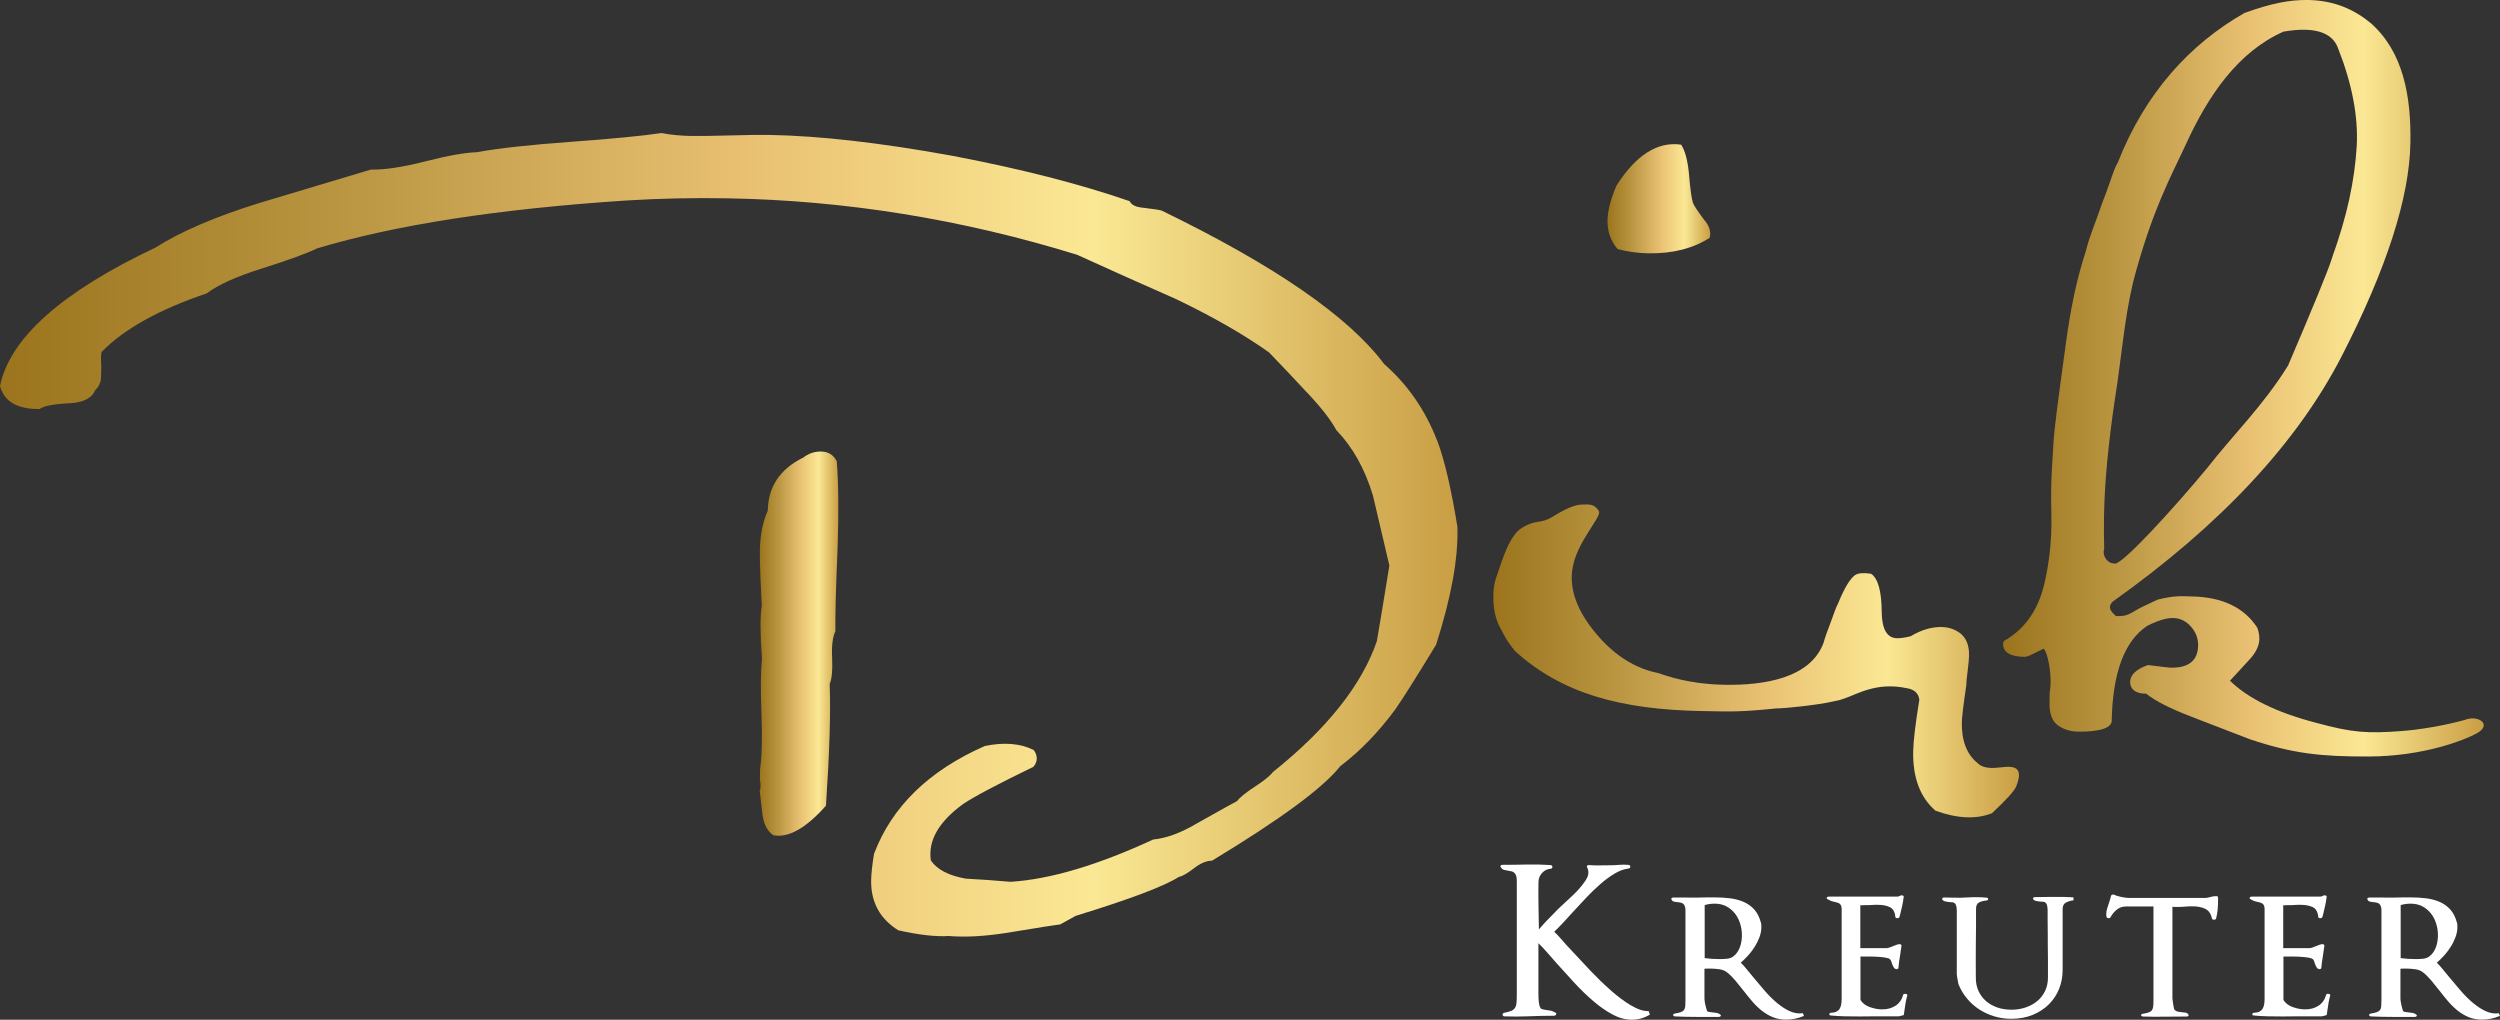 <?xml version="1.0" encoding="UTF-8"?>
<svg id="Ebene_1" xmlns="http://www.w3.org/2000/svg" xmlns:xlink="http://www.w3.org/1999/xlink" version="1.1" viewBox="0 0 660.68 269.49">
  <rect x="0" y="0" width="660.68" height="269.49" fill="#333333" stroke="none"/>
  <!-- Generator: Adobe Illustrator 29.1.0, SVG Export Plug-In . SVG Version: 2.1.0 Build 142)  -->
  <defs>
    <linearGradient id="Unbenannter_Verlauf" data-name="Unbenannter Verlauf" x1="529.36" y1="172.04" x2="656.38" y2="172.04" gradientTransform="translate(0 272) scale(1 -1)" gradientUnits="userSpaceOnUse">
      <stop offset="0" stop-color="#9b741d"/>
      <stop offset=".25" stop-color="#bc9844"/>
      <stop offset=".51" stop-color="#e9c072"/>
      <stop offset=".75" stop-color="#fbe894"/>
      <stop offset="1" stop-color="#c99e44"/>
    </linearGradient>
    <linearGradient id="Unbenannter_Verlauf_2" data-name="Unbenannter Verlauf 2" x1="424.82" y1="219.48" x2="451.97" y2="219.48" gradientTransform="translate(0 272) scale(1 -1)" gradientUnits="userSpaceOnUse">
      <stop offset="0" stop-color="#9b741d"/>
      <stop offset=".25" stop-color="#bc9844"/>
      <stop offset=".51" stop-color="#e9c072"/>
      <stop offset=".75" stop-color="#fbe894"/>
      <stop offset="1" stop-color="#c99e44"/>
    </linearGradient>
    <linearGradient id="Unbenannter_Verlauf_3" data-name="Unbenannter Verlauf 3" x1="394.64" y1="97.34" x2="533.56" y2="97.34" gradientTransform="translate(0 272) scale(1 -1)" gradientUnits="userSpaceOnUse">
      <stop offset="0" stop-color="#9b741d"/>
      <stop offset=".25" stop-color="#bc9844"/>
      <stop offset=".51" stop-color="#e9c072"/>
      <stop offset=".75" stop-color="#fbe894"/>
      <stop offset="1" stop-color="#c99e44"/>
    </linearGradient>
    <linearGradient id="Unbenannter_Verlauf_4" data-name="Unbenannter Verlauf 4" x1="200.77" y1="101.91" x2="221.55" y2="101.91" gradientTransform="translate(0 272) scale(1 -1)" gradientUnits="userSpaceOnUse">
      <stop offset="0" stop-color="#9b741d"/>
      <stop offset=".25" stop-color="#bc9844"/>
      <stop offset=".51" stop-color="#e9c072"/>
      <stop offset=".75" stop-color="#fbe894"/>
      <stop offset="1" stop-color="#c99e44"/>
    </linearGradient>
    <linearGradient id="Unbenannter_Verlauf_5" data-name="Unbenannter Verlauf 5" x1="0" y1="130.66" x2="385.18" y2="130.66" gradientTransform="translate(0 272) scale(1 -1)" gradientUnits="userSpaceOnUse">
      <stop offset="0" stop-color="#9b741d"/>
      <stop offset=".25" stop-color="#bc9844"/>
      <stop offset=".51" stop-color="#e9c072"/>
      <stop offset=".75" stop-color="#fbe894"/>
      <stop offset="1" stop-color="#c99e44"/>
    </linearGradient>
  </defs>
  <g>
    <path d="M652.02,190.05c-1.55.54-9.46,2.55-17.26,3.14-9.19.7-13.16.42-22.54-2.14-10.44-2.7-18.07-6.42-22.9-11.15.13-.13,1.76-1.89,4.87-5.29,1.89-1.96,2.86-3.86,2.89-5.72.02-.93-.16-1.92-.54-3-3.49-5.37-9.28-8.12-17.37-8.27-2.66-.05-4.42-.3-8.97.84-3.35,1.61-4.38,1.97-6.26,3.13s-2.88,1.26-4.74,1.23c-1.83-1.62-2.04-2.46-.96-3.77,28.62-20.33,48.84-42.01,60.66-65.03,11.81-23.02,17.85-41.76,18.1-56.22.22-12.34-1.86-24.01-10.4-31.63C622.24,2.57,617,.12,609.97,0c-4.91-.08-9.71.88-16.77,3.4-14.48,8.24-26.27,21.15-33.49,39.47-1.35,2.33-1.65,4.42-4.12,10.67-1.93,5.73-3.27,8.44-4.42,13.02-2.21,6.77-3.93,14.47-5.3,24.8-1.98,14.43-2.98,21.98-3.17,25.34-.2,4.23-.83,9.89-.59,18.59.25,8.7-.93,15.18-1.92,19.28-1.58,6.48-4.84,11.26-9.81,14.36-.67.26-1.01.65-1.02,1.18-.04,2.26,1.86,3.42,5.71,3.48,1.06.02,4.02-1.8,5.09-2.18,1.02,1.59,1.82,5.42,1.75,9.27-.01.53-.09,1.33-.24,2.38-.02,1.19-.04,2.06-.04,2.59-.05,2.92.68,4.92,2.18,6.01,1.51,1.09,3.26,1.65,5.25,1.68,2.92.05,8.54-.15,9-2.63.22-12.87,3.36-21.31,9.4-25.32,2.81-1.41,5.08-2.1,6.8-2.07,1.86.03,3.44.79,4.74,2.27,1.3,1.48,1.94,3.15,1.9,5.01-.07,3.98-2.49,5.93-7.27,5.85-.27,0-2.25-.24-5.96-.7-3.07,1.01-5.1,2.75-4.67,5.09.51,2.75,4.14,2.46,4.14,2.46,2.36,1.9,6.33,3.93,11.94,6.08,5.6,2.15,9.74,3.78,15.46,5.97,11.58,3.87,19,4.6,31.47,4.57,14.34-.04,25.16-4.27,28.5-6.1,4.06-2.22.73-4.72-2.52-3.77h.03ZM556.53,147.68c-.58-.81-.73-1.74-.45-2.79-.08-2.79-.1-5.64-.05-8.56.15-8.76,1.13-19.16,2.93-31.2,1.63-10.05,2.36-20.32,4.71-30.38,4.97-19.15,10.38-28.75,13.98-36.58,5.93-12.95,13.76-24.44,25.8-29.81,2.13-.36,3.99-.53,5.58-.5,4.78.08,7.73,1.73,8.87,4.93,3.68,9.35,5.33,17.94,4.92,25.77-.56,9.28-2.57,18.59-6.47,29.4l-.23.74c-.98,3.04-4.79,12.33-11.43,27.87-6.57,10.62-14.32,18.06-21.38,27.1-8.68,10.47-22.87,26.09-24.53,25.25-.93-.02-1.68-.43-2.27-1.23h.02Z" fill="url(#Unbenannter_Verlauf)"/>
    <path d="M435.62,66.94c6.37.11,11.77-1.25,16.2-4.1.43-1.59-.08-3.19-1.51-4.8-1.69-2.28-2.66-3.76-2.91-4.43-.38-1.2-.73-3.79-1.06-7.78-.34-3.46-1.02-5.99-2.06-7.6-6.22-.9-11.93,2.71-17.11,10.85-1.52,3.56-2.3,6.6-2.35,9.12-.05,2.92.83,5.46,2.65,7.61,2.64.71,5.36,1.09,8.14,1.14h.01Z" fill="url(#Unbenannter_Verlauf_2)"/>
    <path d="M530.99,202.63c-.4,0-1.13.05-2.19.16-1.07.11-1.86.17-2.39.16-1.72-.03-2.98-.45-3.76-1.26-2.88-2.31-4.28-5.92-4.19-10.82.02-1.32.41-4.57,1.17-9.73.01-.8.14-2.09.37-3.88.23-1.79.35-3.15.37-4.07.05-2.92-.91-4.99-2.88-6.22-1.31-.82-2.76-1.24-4.36-1.27-2.65-.05-5.39.77-8.2,2.44-1.47.37-2.67.55-3.59.53-2.66-.05-4.01-2.39-4.06-7.04-.04-5.44-.98-8.78-2.81-10-1.98-.3-3.38-.19-4.19.33-1.34.91-2.85,3.4-4.51,7.48-.69,1.32-.66,1.52-2.33,6-.3.75-1.11,2.91-1.56,4.53-3.49,9.28-15.73,11.18-26.15,11-6.24-.11-12.06-1.14-17.46-3.09-5.95-1.17-11.27-4.44-15.95-9.83-4.68-5.39-7.5-11.1-6.87-17.04.8-7.58,8.21-14.63,7.05-16-1.3-2.08-2.89-1.64-4.35-1.67-1.73-.03-4.3,1.02-7.72,3.15-3.42,2.13-4.28.63-8.11,2.94-3.47,2.01-5.26,8.48-6.79,12.82-.56,1.58-.85,3.17-.88,4.76-.04,2.26.1,5.12,1.38,8.06,1.28,2.41,1.92,4.02,4.33,6.97,12.42,11.29,28.07,15.49,49.43,15.87,7.43.13,9.69.32,19.66-.7,1.99.03,10.76-.86,14.96-1.83,1.25-.21,2.1-.45,2.81-.72,3.54-1.14,8.6-4.52,16.68-2.79,1.98.3,3.09,1.32,3.33,3.04-1.04,6.35-1.58,10.92-1.63,13.71-.12,6.9,1.84,12.11,5.9,15.63,5.8,2.09,10.77,2.31,14.92.66,3.77-3.52,5.91-5.87,6.39-7.05.48-1.19.73-2.18.75-2.97.03-1.46-.83-2.2-2.55-2.23l-.02-.03Z" fill="url(#Unbenannter_Verlauf_3)"/>
    <path d="M216.94,119.33c-1.69-.03-3.26.51-4.69,1.61-6.12,3-9.24,7.67-9.35,14.02-1.32,2.94-2.02,6.46-2.09,10.55-.03,1.69.03,4.2.17,7.52s.25,5.69.33,7.1c-.45,2.67-.43,7.33.06,13.98-.34,3.1-.39,7.9-.14,14.4.24,6.5.12,11.37-.36,14.6,0,.42-.02,1.41-.05,2.96.26,1.13.24,2.12-.05,2.96.24,2.12.49,4.24.74,6.36.38,2.55,1.33,4.33,2.87,5.34,3.94.77,8.57-1.83,13.9-7.8.95-14.24,1.28-24.96.98-32.17.59-1.4.8-3.69.65-6.87-.16-3.18.13-5.54.86-7.08-.07-3.95.13-11.43.6-22.43.3-9.31.22-16.79-.24-22.45-.82-1.71-2.22-2.58-4.19-2.61h0Z" fill="url(#Unbenannter_Verlauf_4)"/>
    <path d="M379.82,116.51c-3.11-8.08-7.79-14.86-14.04-20.32-9.38-12.56-28.98-26.07-58.79-40.54-.42-.15-1.97-.39-4.65-.72-2.11-.17-3.37-.76-3.78-1.76-13.33-4.6-29-8.6-47.01-12.02-18.86-3.42-34.92-5.26-48.18-5.49-2.4-.04-5.9,0-10.48.13-4.59.13-8.02.18-10.27.14-2.82-.05-5.43-.31-7.82-.77-5.1.76-13.12,1.54-24.07,2.33-10.95.8-19.19,1.71-24.71,2.74-3.11.09-7.64.89-13.59,2.41-5.95,1.52-10.77,2.25-14.44,2.18-9.79,2.93-19.58,5.87-29.37,8.8-11.64,3.61-20.81,7.54-27.52,11.8C16.31,77.15,2.62,89.33,0,101.99c1.06,4.11,4.55,6.15,10.48,6.11,1-.82,3.7-1.34,8.07-1.54,3.53-.22,5.74-1.37,6.62-3.46,1.01-.96,1.52-2.14,1.54-3.55,0-.28.02-1.33.06-3.15-.12-1.26-.1-2.38.06-3.36,5.89-6.06,15.14-11.23,27.76-15.49,3.14-2.33,7.9-4.48,14.28-6.48,7.52-2.39,12.48-4.2,14.9-5.42,20.69-6.22,47.9-10.44,81.64-12.66,8.89-.55,17.85-.74,26.87-.58,31.15.54,61.94,5.52,92.37,14.92,8.67,3.95,17.35,7.84,26.02,11.65,9.78,4.68,18.02,9.4,24.71,14.16,3.18,3.29,6.37,6.66,9.55,10.09,3.87,4.01,6.63,7.51,8.27,10.49,4.29,4.44,7.51,10.2,9.64,17.28,1.44,6.08,2.89,12.23,4.33,18.45-1.42,8.85-2.53,15.52-3.31,20.01-4.01,11.62-13.18,23.15-27.49,34.59-.72.97-2.3,2.25-4.72,3.83-2.43,1.58-4,2.85-4.72,3.82-.57.27-4.14,2.25-10.69,5.94-4.14,2.46-7.97,3.87-11.51,4.23-14.66,6.78-27.22,10.51-37.67,11.17-3.95-.35-7.9-.63-11.84-.84-4.51-.79-7.58-2.39-9.23-4.82-.76-5.24,2.08-10.2,8.52-14.89,2.86-1.93,9.05-5.21,18.59-9.84.57-.7.87-1.4.88-2.1.02-.85-.26-1.63-.81-2.34-3.5-1.76-7.8-2.11-12.9-1.07-14.8,6.52-24.56,16.01-29.29,28.5-.47,2.81-.72,5.14-.76,6.97-.1,5.78,2.29,10.2,7.18,13.25,5.48,1.22,9.92,1.72,13.31,1.5,4.37.36,9.38.09,15.05-.79,9.34-1.53,14.15-2.29,14.44-2.28l4.06-2.25c14.33-4.4,23.43-7.83,27.28-10.3.85-.13,2.16-.88,3.96-2.25,1.79-1.38,3.39-2.05,4.8-2.03,18.12-10.96,29.41-19.28,33.89-24.98,5.29-3.99,10.18-9.05,14.66-15.17,2.03-2.92,5.58-8.57,10.67-16.93,4.03-12.61,5.91-23,5.63-31.18-1.66-10.17-3.43-17.74-5.32-22.7h0Z" fill="url(#Unbenannter_Verlauf_5)"/>
  </g>
  <g>
    <path d="M472.91,267.2c-1.17-.55-2.31-1.31-3.43-2.26s-2.19-2.03-3.22-3.23c-1.03-1.21-2.01-2.38-2.96-3.51-.57-.68-1.13-1.36-1.68-2.04-.55-.68-1.08-1.26-1.58-1.75.69-.6,1.36-1.26,2.01-1.98.65-.72,1.22-1.5,1.73-2.32s.92-1.67,1.23-2.53c.32-.87.47-1.74.47-2.62,0-.2,0-.41-.02-.64s-.05-.41-.12-.55c-.38-1.42-.96-2.56-1.75-3.43s-1.73-1.53-2.81-2c-1.09-.47-2.27-.78-3.55-.94s-2.58-.24-3.9-.24h-2.51c-.28,0-.56,0-.83.02-.27,0-.54.02-.83.02-.5,0-.99,0-1.47.02-.47,0-.98,0-1.51-.02h-3.97c-.22,0-.38.05-.47.15-.09.1-.09.22,0,.36.1.28.3.47.62.55.31.09.69.14,1.13.17.22.03.44.07.66.11s.43.13.61.26c.19.13.35.33.47.62.13.28.19.67.19,1.15v23.58c0,.68-.02,1.24-.05,1.68s-.14.79-.31,1.04c-.17.26-.45.45-.83.6-.38.14-.91.27-1.61.38-.32.06-.47.19-.45.4s.18.33.5.36c1.92.09,3.85.13,5.77.13h5.77c.25,0,.42-.07.52-.21.1-.14.05-.28-.14-.43-.28-.23-.61-.37-.97-.42-.36-.06-.72-.1-1.06-.13-.16-.03-.37-.06-.64-.09-.27-.03-.48-.07-.64-.13-.1-.06-.19-.24-.28-.55-.1-.31-.19-.66-.28-1.04-.1-.38-.17-.74-.21-1.09-.05-.34-.07-.58-.07-.72v-7.92c.25-.03.52-.04.8-.04h.85c.66,0,1.41.06,2.25.17s1.54.4,2.1.85c.76.6,1.49,1.33,2.2,2.19.71.87,1.43,1.75,2.15,2.66.72.94,1.47,1.86,2.25,2.77.77.91,1.61,1.72,2.51,2.45.9.72,1.88,1.3,2.93,1.74,1.06.44,2.25.66,3.57.66.82,0,1.62-.09,2.41-.26s1.55-.41,2.27-.72l-.28-.72c-1.2.17-2.38-.02-3.55-.57h0ZM459.08,251.7c-.3.44-.67.82-1.11,1.13-.44.31-1.01.5-1.7.55-.7.06-1.31.08-1.84.08-1.36,0-2.67-.08-3.93-.26v-14.01c.85-.26,1.73-.38,2.65-.38,1.2,0,2.25.25,3.14.74.9.5,1.65,1.14,2.25,1.92s1.05,1.67,1.35,2.66c.3.99.45,1.99.45,2.98,0,.51-.04,1.04-.12,1.58-.08.54-.21,1.07-.4,1.58s-.43.99-.73,1.43h-.01Z" fill="#fff"/>
    <path d="M431.01,265.7c-1.73-1.04-3.5-2.36-5.3-3.95-1.8-1.59-3.59-3.32-5.38-5.19-1.78-1.87-3.43-3.64-4.95-5.3-.9-.94-1.74-1.85-2.51-2.76-.77-.9-1.49-1.66-2.13-2.27.72-.68,1.49-1.47,2.32-2.35s1.68-1.81,2.54-2.78c1.15-1.26,2.35-2.55,3.59-3.86,1.24-1.32,2.49-2.52,3.76-3.62,1.26-1.1,2.51-2.02,3.76-2.76,1.24-.74,2.44-1.18,3.6-1.32.36-.04.54-.2.54-.49s-.18-.45-.54-.49c-.83-.07-1.64-.07-2.43,0-.79.07-1.6.11-2.43.11-.94,0-1.85,0-2.73.03-.88.02-1.77,0-2.67-.08-.29-.04-.49.02-.6.16-.11.15-.11.31,0,.49.22.4.32.85.32,1.35,0,.61-.25,1.31-.76,2.08-.51.78-1.13,1.57-1.86,2.38-.74.81-1.54,1.6-2.41,2.38s-1.64,1.49-2.32,2.14c-.25.22-.51.47-.78.76s-.5.52-.68.7c-.58.58-1.28,1.3-2.11,2.16-.83.87-1.55,1.66-2.16,2.38-.04-2.09-.07-4.22-.11-6.38-.04-2.16-.04-4.22,0-6.16,0-.86.3-1.64.92-2.33.61-.68,1.35-1.06,2.22-1.14.36-.03.54-.2.54-.49s-.18-.45-.54-.49c-2.09-.14-4.18-.19-6.27-.14s-4.18.08-6.27.08c-.29,0-.49.06-.59.19-.11.13-.09.28.05.46.22.36.49.59.84.68.34.09.73.17,1.16.24.25.04.51.08.78.14.27.05.51.17.73.35.22.18.39.44.51.78.13.34.19.82.19,1.43v30.05c0,.86-.03,1.58-.08,2.14-.05.56-.19,1.01-.41,1.35s-.54.6-.97.78-1.03.34-1.78.49c-.36.07-.53.25-.51.54s.21.43.57.43c2.16.07,4.32.06,6.49-.03,2.16-.09,4.33-.14,6.49-.14.29,0,.49-.12.6-.35.11-.23.02-.41-.27-.51-.5-.29-.97-.46-1.4-.51-.43-.05-.85-.12-1.24-.19-.29-.04-.55-.09-.78-.16-.24-.07-.42-.25-.57-.54-.14-.29-.25-.73-.32-1.32s-.11-1.43-.11-2.51v-13.08c.76.72,1.53,1.54,2.32,2.46.79.92,1.66,1.9,2.59,2.95,1.48,1.66,3.03,3.36,4.65,5.11s3.27,3.34,4.95,4.78c1.67,1.44,3.37,2.62,5.08,3.54s3.41,1.38,5.11,1.38,3.28-.45,4.76-1.35l-.32-.92c-1.37.04-2.92-.47-4.65-1.51h-.04Z" fill="#fff"/>
    <path d="M503.59,262.64c-.13-.02-.25,0-.38.02-.13.03-.2.1-.24.21-.35,1.28-1.02,2.24-2.01,2.9-.99.65-2.17.98-3.52.98-1.04,0-2.12-.19-3.24-.58-1.12-.38-1.96-1.01-2.53-1.89v-11.49h2.51c.69,0,1.4.02,2.11.07.71.04,1.36.11,1.96.21s.99.23,1.18.4c.16.11.28.3.36.55.08.26.16.51.26.77.06.17.15.37.26.6s.26.43.45.59c.19.14.39.18.61.13.22-.06.33-.17.33-.34.09-1.11.24-2.18.43-3.23.06-.43.12-.86.19-1.3.06-.44.13-.87.19-1.3.03-.14-.03-.25-.19-.34s-.33-.11-.52-.09c-.16.03-.37.09-.64.19-.27.1-.58.22-.92.36-.32.14-.63.26-.95.36s-.55.15-.71.15h-6.95v-11.37c.25.06.42.07.5.04.08-.03.24-.04.5-.04h.99c.35,0,.68,0,.99-.04.28-.03.57-.04.85-.04h.8c1.29,0,2.36.21,3.19.62.84.41,1.32,1.27,1.44,2.57.03.23.2.34.52.34s.5-.11.57-.34c.03-.14.06-.26.09-.34.03-.09.06-.18.09-.3.19-.74.37-1.51.54-2.3.17-.79.31-1.59.4-2.38.03-.14-.04-.25-.21-.32-.17-.07-.37-.08-.59-.02-.38.2-.66.3-.85.3h-18.16c-.25,0-.43.09-.52.26-.1.17-.02.31.24.43.32.2.63.35.95.47.32.11.65.2.99.26.22.06.43.11.64.17.2.06.39.15.57.28.17.13.31.3.4.53s.14.53.14.89v23.71c0,.48-.03.94-.1,1.38-.06.44-.19.83-.38,1.17-.19.34-.47.61-.83.81s-.84.31-1.44.34c-.32,0-.48.12-.5.36s.13.36.45.36c1.13.11,2.35.18,3.64.21s2.6.04,3.93.04c.72,0,1.45,0,2.17-.02.73-.01,1.45-.02,2.18-.02h6.01l.85-.21c.25,0,.41-.1.47-.3l.14-1.02c.09-.68.2-1.35.31-2.02.11-.67.26-1.33.45-1.98.03-.11,0-.21-.12-.28-.11-.07-.23-.11-.36-.13h.02Z" fill="#fff"/>
    <path d="M585.94,236.87c-.14-.06-.29-.07-.45-.04-.16.03-.34.05-.54.06-.21,0-.39.05-.54.11-.25.06-.53.12-.83.19s-.54.11-.73.11h-20.24c-.19,0-.47-.02-.83-.06-.36-.04-.74-.11-1.13-.19-.4-.09-.77-.18-1.11-.28-.35-.1-.61-.21-.8-.32-.16-.06-.32-.06-.5-.02-.17.04-.29.14-.35.28-.06.23-.12.45-.17.68s-.12.47-.21.72c-.22.62-.43,1.24-.61,1.85-.19.61-.28,1.17-.28,1.68,0,.14,0,.26.02.36s.04.21.07.32c.06.2.23.3.5.32s.45-.06.54-.23c.38-.74.92-1.4,1.61-1.98s1.5-.87,2.41-.87h7.33v24.82c0,.68-.02,1.22-.07,1.62s-.17.72-.35.98c-.19.26-.47.45-.85.58-.38.13-.9.25-1.56.36-.32.06-.46.18-.43.38s.21.31.52.34c1.92.06,3.84.07,5.75.04s3.82-.04,5.75-.04c.22,0,.38-.05.47-.15.1-.1.1-.22,0-.36-.16-.28-.39-.45-.71-.51s-.69-.1-1.14-.13c-.28-.03-.58-.07-.9-.13s-.63-.23-.95-.51c-.03-.03-.08-.18-.14-.47-.06-.28-.12-.6-.17-.94s-.09-.67-.14-1-.07-.53-.07-.62v-24.18c.22.03.46.04.71.04h.8c.25,0,.56,0,.92-.02s.69-.04.97-.07c.31-.03.61-.05.9-.06.28,0,.6-.02.95-.02,1.32,0,2.45.21,3.38.64s1.54,1.29,1.82,2.6c.06.2.23.3.52.3.32,0,.5-.1.57-.3.19-.74.32-1.5.4-2.28s.12-1.57.12-2.36v-.94c0-.14-.07-.24-.21-.3h-.02Z" fill="#fff"/>
    <path d="M660.4,267.77c-1.2.17-2.38-.02-3.55-.57-1.17-.55-2.31-1.31-3.43-2.26s-2.19-2.03-3.22-3.23c-1.03-1.21-2.01-2.38-2.96-3.51-.57-.68-1.13-1.36-1.68-2.04-.55-.68-1.08-1.26-1.58-1.75.69-.6,1.36-1.26,2.01-1.98s1.22-1.5,1.73-2.32.91-1.67,1.23-2.53c.32-.87.47-1.74.47-2.62,0-.2,0-.41-.02-.64s-.05-.41-.12-.55c-.38-1.42-.96-2.56-1.75-3.43s-1.73-1.53-2.82-2-2.27-.78-3.55-.94c-1.28-.16-2.58-.24-3.9-.24h-2.51c-.28,0-.56,0-.83.02-.27,0-.54.02-.83.02-.5,0-.99,0-1.47.02s-.98,0-1.51-.02h-3.97c-.22,0-.38.05-.47.15-.1.1-.1.22,0,.36.09.28.3.47.61.55.32.09.69.14,1.14.17.22.03.44.07.66.11s.43.13.61.26c.19.13.35.33.47.62.13.28.19.67.19,1.15v23.58c0,.68-.02,1.24-.05,1.68-.03.44-.13.79-.31,1.04-.17.26-.45.45-.83.6-.38.14-.91.27-1.61.38-.32.06-.46.19-.45.4.02.21.18.33.5.36,1.92.09,3.85.13,5.77.13h5.77c.25,0,.42-.07.52-.21.09-.14.05-.28-.14-.43-.28-.23-.61-.37-.97-.42-.36-.06-.72-.1-1.06-.13-.16-.03-.37-.06-.64-.09s-.48-.07-.64-.13c-.1-.06-.19-.24-.28-.55-.1-.31-.19-.66-.28-1.04s-.16-.74-.21-1.09c-.05-.34-.07-.58-.07-.72v-7.92c.25-.03.52-.04.8-.04h.85c.66,0,1.41.06,2.25.17s1.54.4,2.1.85c.76.6,1.49,1.33,2.2,2.19.71.87,1.43,1.75,2.15,2.66.72.94,1.47,1.86,2.24,2.77s1.61,1.72,2.51,2.45c.9.72,1.88,1.3,2.93,1.74s2.25.66,3.57.66c.82,0,1.62-.09,2.41-.26s1.54-.41,2.27-.72l-.28-.72h.03ZM643.02,251.7c-.3.44-.67.82-1.11,1.13s-1.01.5-1.7.55c-.7.06-1.31.08-1.85.08-1.36,0-2.67-.08-3.93-.26v-14.01c.85-.26,1.73-.38,2.65-.38,1.2,0,2.25.25,3.15.74.9.5,1.65,1.14,2.25,1.92s1.05,1.67,1.35,2.66.45,1.99.45,2.98c0,.51-.04,1.04-.12,1.58-.08.54-.21,1.07-.4,1.58s-.43.99-.73,1.43h-.01Z" fill="#fff"/>
    <path d="M542.9,237.02c-1.67.04-3.36.06-5.06.06-.16,0-.3.04-.43.11s-.17.16-.14.28c.06.31.33.52.8.62.47.1.93.16,1.37.19.19.03.33.04.42.02.09,0,.19,0,.28.02.41.14.68.41.8.81s.19.82.19,1.28v2.17c0,.77,0,1.54.02,2.32.02.78.02,1.55.02,2.32v2.13c.03,1.5.05,2.99.05,4.47v4.51c0,1.28-.24,2.44-.73,3.49s-1.17,1.95-2.03,2.68c-.87.74-1.89,1.31-3.08,1.72-1.18.41-2.45.62-3.81.62s-2.61-.2-3.76-.6-2.15-.96-2.98-1.7c-.84-.74-1.49-1.62-1.96-2.64-.47-1.02-.71-2.17-.71-3.45,0-1.53,0-3.05-.02-4.55s0-3.02.02-4.55c.03-1.53.05-3.05.05-4.56v-4.56c0-.85.24-1.42.73-1.7s1.16-.47,2.01-.55c.32-.03.47-.16.47-.38s-.16-.35-.47-.38c-1.58-.14-3.14-.16-4.68-.06s-3.09.12-4.64.06l-1.8-.04c-.16,0-.3.04-.43.11s-.17.16-.14.28c.06.31.33.53.8.64s.93.18,1.37.21c.19.03.33.04.43.02.09,0,.19,0,.28.02.41.14.68.41.8.81.13.4.19.82.19,1.28v16.9c0,.11.02.3.07.58.05.27.09.56.14.87s.1.61.17.89c.06.28.13.48.19.6.54,1.28,1.26,2.46,2.18,3.55.91,1.09,1.97,2.03,3.17,2.81s2.52,1.39,3.95,1.83c1.43.44,2.94.66,4.52.66,2.08,0,3.96-.34,5.63-1.02s3.1-1.6,4.28-2.77c1.18-1.16,2.09-2.52,2.72-4.09.63-1.56.95-3.23.95-5.02v-16.09c0-.82.28-1.39.83-1.7s1.24-.53,2.06-.64l-.05-.77c-1.7-.11-3.39-.15-5.06-.11h.02Z" fill="#fff"/>
    <path d="M615.37,262.64c-.13-.02-.25,0-.38.02-.13.03-.21.1-.24.21-.35,1.28-1.02,2.24-2.01,2.9-.99.65-2.17.98-3.52.98-1.04,0-2.12-.19-3.24-.58-1.12-.38-1.96-1.01-2.53-1.89v-11.49h2.51c.69,0,1.39.02,2.1.07.71.04,1.36.11,1.96.21.6.1.99.23,1.18.4.16.11.28.3.35.55.08.26.16.51.26.77.06.17.15.37.26.6.11.23.26.43.45.59.19.14.39.18.61.13.22-.06.33-.17.33-.34.1-1.11.24-2.18.43-3.23.06-.43.12-.86.19-1.3.06-.44.13-.87.19-1.3.03-.14-.03-.25-.19-.34s-.33-.11-.52-.09c-.16.03-.37.09-.64.19s-.57.22-.92.36c-.32.14-.63.26-.95.36s-.55.15-.71.15h-6.95v-11.37c.25.06.42.07.5.04.08-.03.24-.04.5-.04h.99c.35,0,.68,0,.99-.04.28-.03.57-.04.85-.04h.8c1.29,0,2.36.21,3.19.62.84.41,1.32,1.27,1.44,2.57.03.23.2.34.52.34s.5-.11.57-.34c.03-.14.06-.26.1-.34.03-.09.06-.18.09-.3.19-.74.37-1.51.54-2.3.17-.79.31-1.59.4-2.38.03-.14-.04-.25-.21-.32-.17-.07-.37-.08-.59-.02-.38.2-.66.3-.85.3h-18.16c-.25,0-.42.09-.52.26-.09.17-.02.31.24.43.32.2.63.35.95.47.32.11.65.2.99.26.22.06.43.11.64.17s.39.15.57.28c.17.13.31.3.4.53.1.23.14.53.14.89v23.71c0,.48-.03.94-.1,1.38-.06.44-.19.83-.38,1.17-.19.34-.47.61-.83.81-.36.2-.84.31-1.44.34-.32,0-.48.12-.5.36s.13.36.45.36c1.13.11,2.35.18,3.64.21,1.29.03,2.6.04,3.93.04.73,0,1.45,0,2.17-.02.73-.01,1.45-.02,2.18-.02h6.01l.85-.21c.25,0,.41-.1.47-.3l.14-1.02c.09-.68.2-1.35.31-2.02.11-.67.26-1.33.45-1.98.03-.11,0-.21-.12-.28-.11-.07-.23-.11-.35-.13h.02Z" fill="#fff"/>
  </g>
</svg>